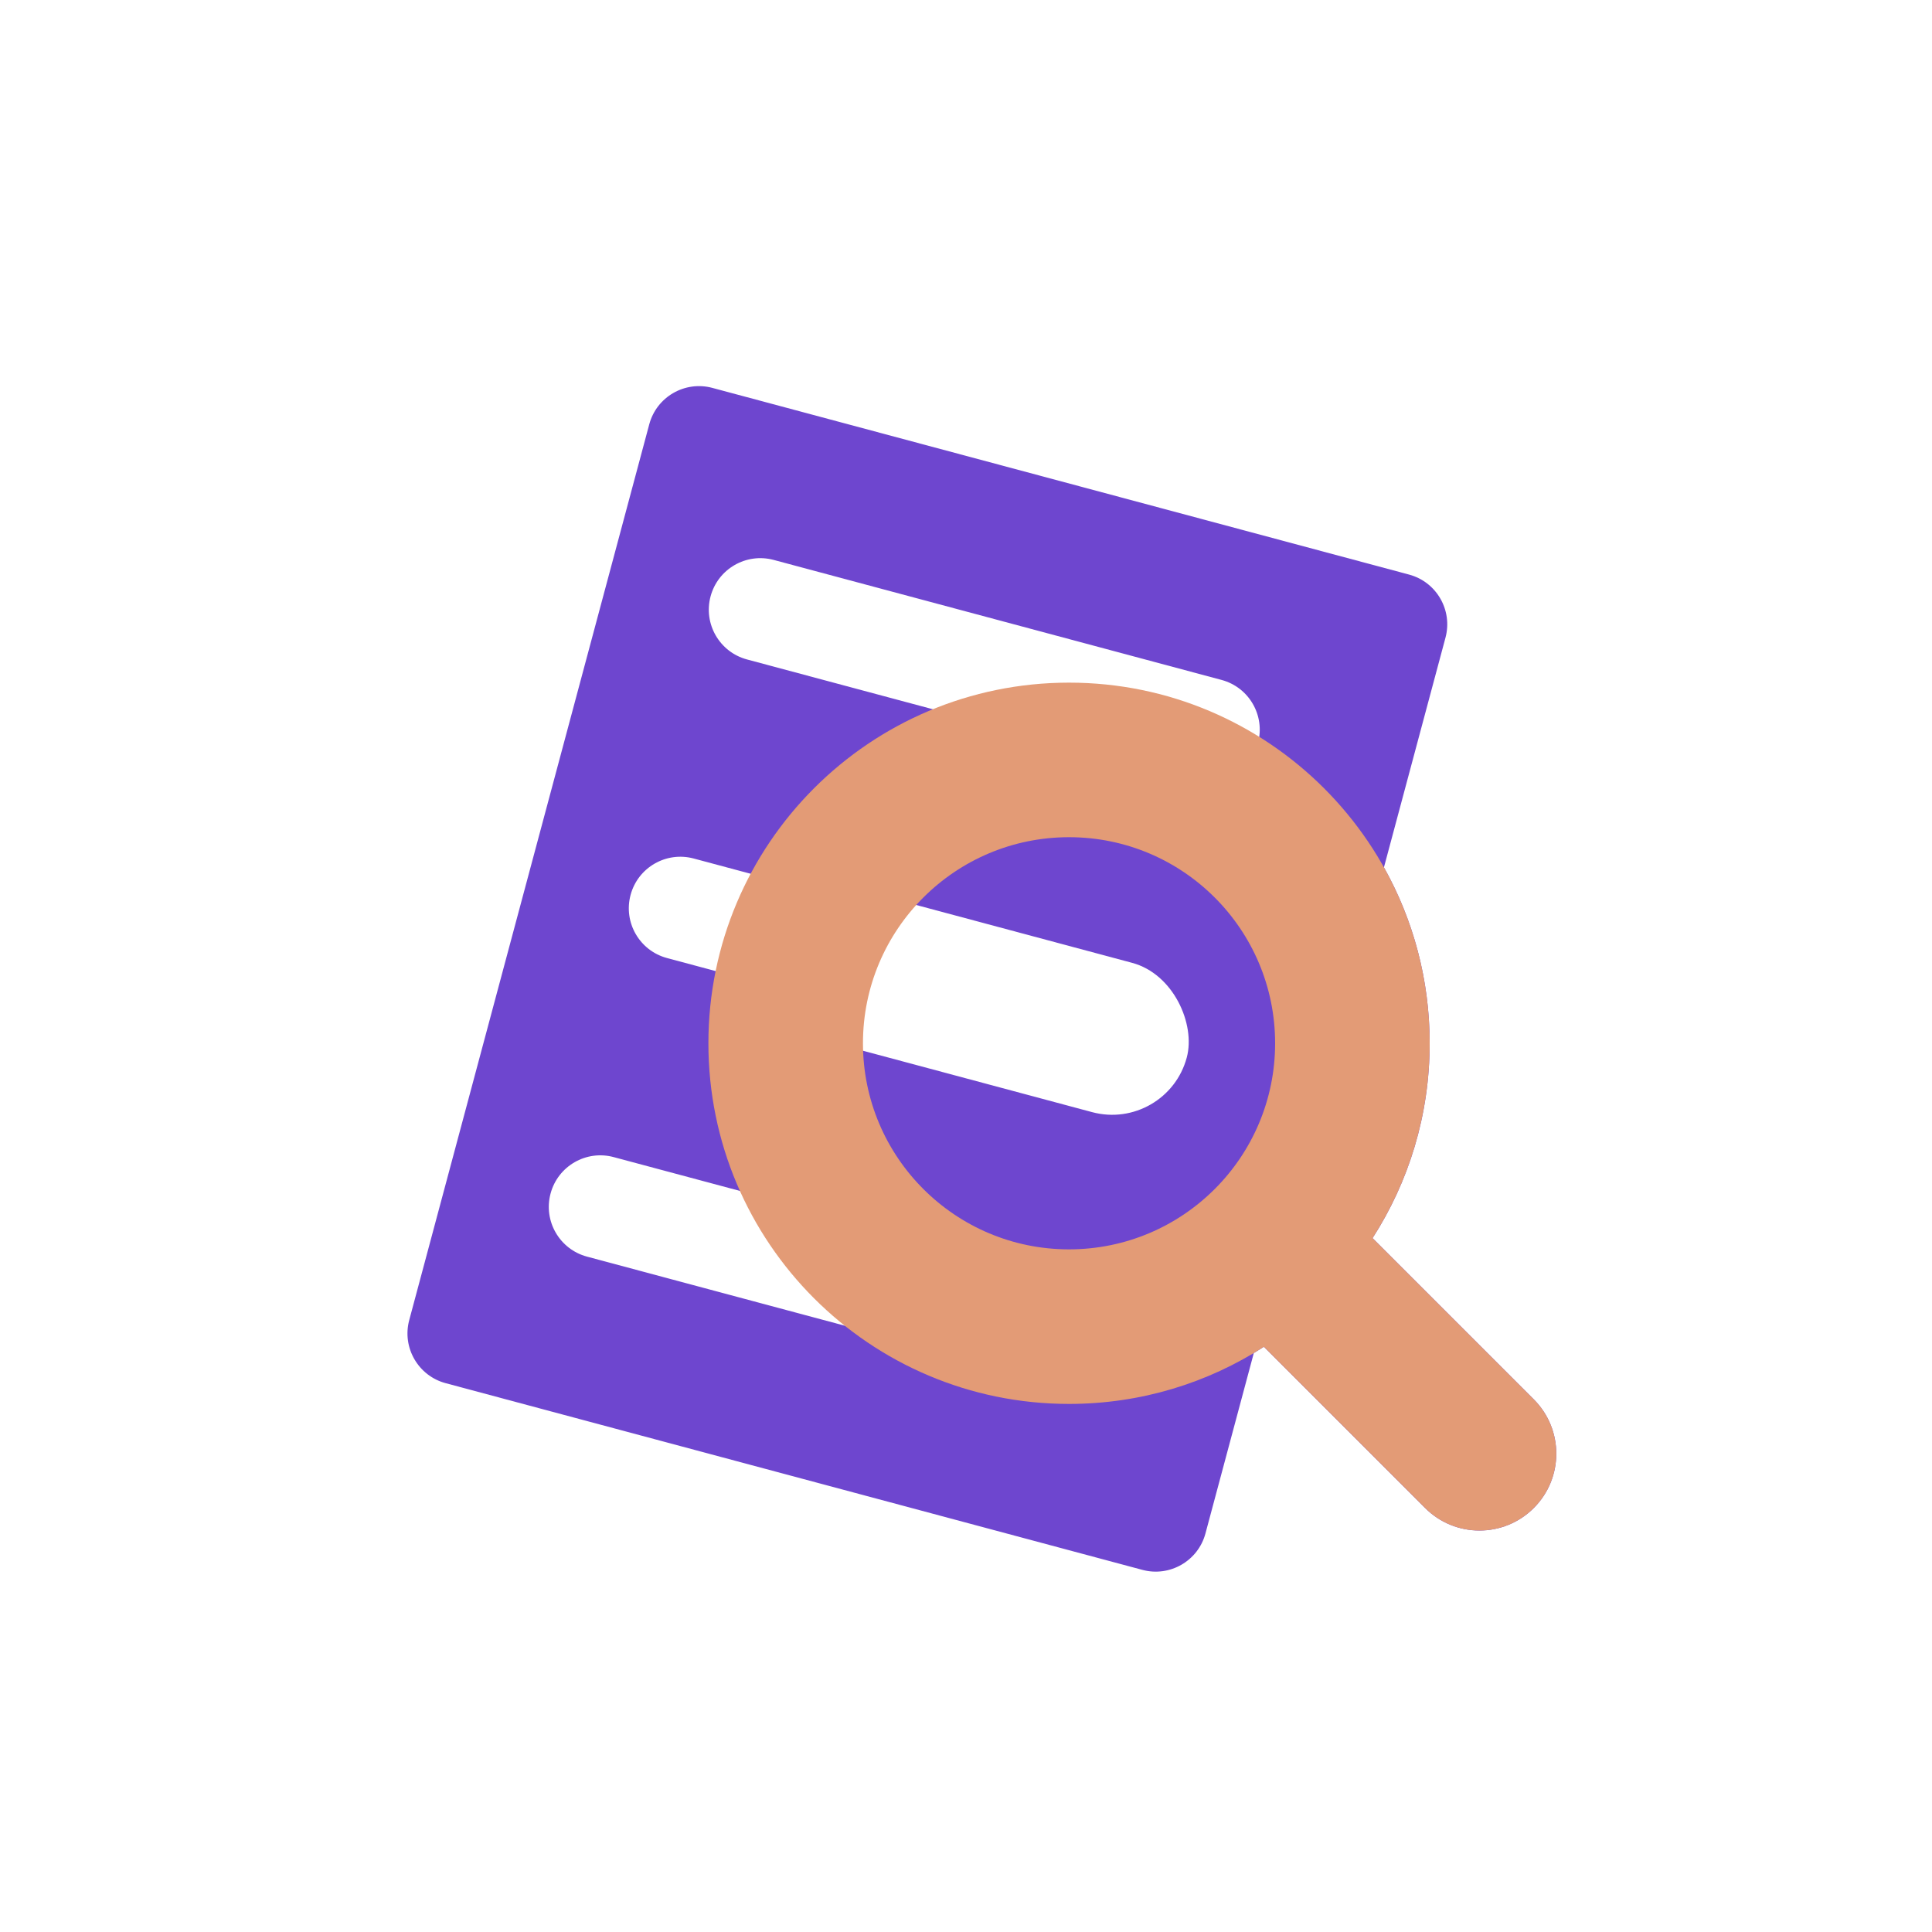 <svg width="150" height="150" viewBox="0 0 150 150" fill="none" xmlns="http://www.w3.org/2000/svg">
<g filter="url(#filter0_d_4506_40369)">
<path fill-rule="evenodd" clip-rule="evenodd" d="M57.378 22.388C50.976 20.673 44.396 24.472 42.681 30.874L24.046 100.42C22.33 106.822 26.129 113.402 32.531 115.117L86.623 129.611C93.024 131.326 99.604 127.527 101.32 121.126L101.754 119.505L104.989 122.74C110.443 128.194 119.286 128.194 124.74 122.74C130.194 117.286 130.194 108.443 124.74 102.989L116.343 94.593C118.056 90.394 119 85.802 119 81C119 75.852 117.915 70.941 115.957 66.498L119.955 51.579C121.67 45.178 117.871 38.598 111.469 36.882L57.378 22.388ZM97.345 105.051C97.609 104.893 97.87 104.731 98.129 104.565C97.87 104.731 97.609 104.893 97.345 105.051Z" fill="white"/>
</g>
<path fill-rule="evenodd" clip-rule="evenodd" d="M55.307 30.116C53.173 29.544 50.98 30.81 50.408 32.944L31.773 102.491C31.201 104.625 32.468 106.818 34.602 107.39L88.693 121.884C90.827 122.456 93.021 121.189 93.592 119.055L97.345 105.051C97.609 104.894 97.87 104.731 98.128 104.565L110.646 117.083C112.976 119.413 116.753 119.413 119.083 117.083C121.413 114.753 121.413 110.976 119.083 108.646L106.565 96.128C109.372 91.766 111 86.573 111 81C111 76.041 109.711 71.382 107.449 67.342L112.227 49.509C112.799 47.375 111.533 45.181 109.399 44.61L55.307 30.116Z" fill="#6E46CF"/>
<path d="M55.169 46.301C55.741 44.167 57.934 42.901 60.068 43.472L94.841 52.79C96.975 53.361 98.242 55.555 97.67 57.689C97.098 59.823 94.905 61.089 92.771 60.517L57.997 51.2C55.864 50.628 54.597 48.434 55.169 46.301Z" fill="white"/>
<path d="M48.958 69.483C49.529 67.349 51.723 66.083 53.857 66.654L84.965 74.99C87.099 75.562 88.365 77.755 87.793 79.889C87.222 82.023 85.028 83.289 82.894 82.717L51.786 74.382C49.652 73.81 48.386 71.617 48.958 69.483Z" fill="white"/>
<path d="M47.645 89.837C45.511 89.265 43.318 90.531 42.746 92.665C42.174 94.799 43.44 96.992 45.574 97.564L80.347 106.882C82.481 107.453 84.675 106.187 85.246 104.053C85.818 101.919 84.552 99.726 82.418 99.154L47.645 89.837Z" fill="white"/>
<rect x="62.908" y="68.059" width="31.872" height="12" rx="6" transform="rotate(15 62.908 68.059)" fill="white"/>
<path fill-rule="evenodd" clip-rule="evenodd" d="M111 81C111 86.573 109.372 91.766 106.565 96.128L119.083 108.646C121.413 110.976 121.413 114.753 119.083 117.083C116.753 119.413 112.976 119.413 110.646 117.083L98.128 104.565C93.766 107.372 88.573 109 83 109C67.536 109 55 96.464 55 81C55 65.536 67.536 53 83 53C98.464 53 111 65.536 111 81ZM83 97C91.837 97 99 89.837 99 81C99 72.163 91.837 65 83 65C74.163 65 67 72.163 67 81C67 89.837 74.163 97 83 97Z" fill="#E39B76"/>
<defs>
<filter id="filter0_d_4506_40369" x="21.634" y="21.977" width="109.197" height="112.047" filterUnits="userSpaceOnUse" color-interpolation-filters="sRGB">
<feFlood flood-opacity="0" result="BackgroundImageFix"/>
<feColorMatrix in="SourceAlpha" type="matrix" values="0 0 0 0 0 0 0 0 0 0 0 0 0 0 0 0 0 0 127 0" result="hardAlpha"/>
<feOffset dy="2"/>
<feGaussianBlur stdDeviation="1"/>
<feComposite in2="hardAlpha" operator="out"/>
<feColorMatrix type="matrix" values="0 0 0 0 0 0 0 0 0 0 0 0 0 0 0 0 0 0 0.25 0"/>
<feBlend mode="normal" in2="BackgroundImageFix" result="effect1_dropShadow_4506_40369"/>
<feBlend mode="normal" in="SourceGraphic" in2="effect1_dropShadow_4506_40369" result="shape"/>
</filter>
</defs>
</svg>
